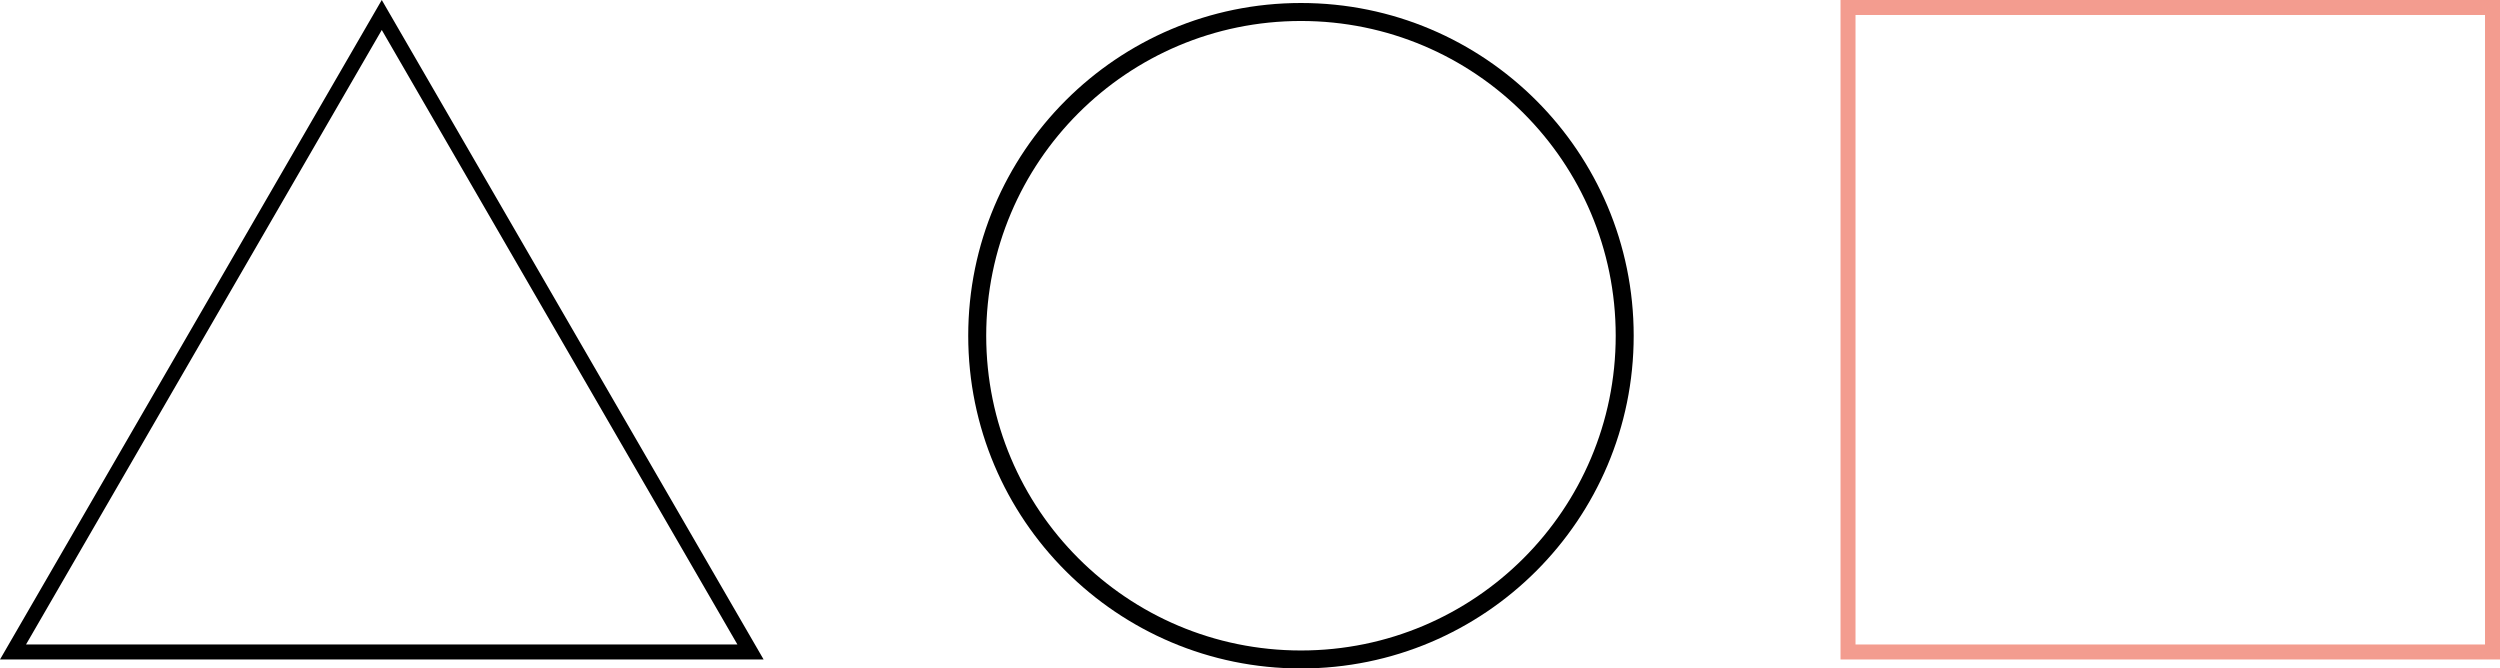 <svg xmlns="http://www.w3.org/2000/svg" viewBox="0 0 417 111.5"><g data-name="Ebene 2"><g data-name="Ebene 1"><g fill="none" stroke="#000" data-name="Ellipse 95"><circle cx="217" cy="56" r="55" stroke-miterlimit="10"/><circle cx="217" cy="56" r="53.75" stroke-width="2.5"/></g><path d="M63.68 5 4.34 107.5H123L63.68 5m0-5 63.69 110H0z"/><g fill="none" data-name="Rechteck 10"><path d="M307 0h110v110H307z"/><path stroke="#f39c8f" stroke-width="2.5" d="M308.25 1.25h107.5v107.5h-107.5z"/></g></g></g></svg>